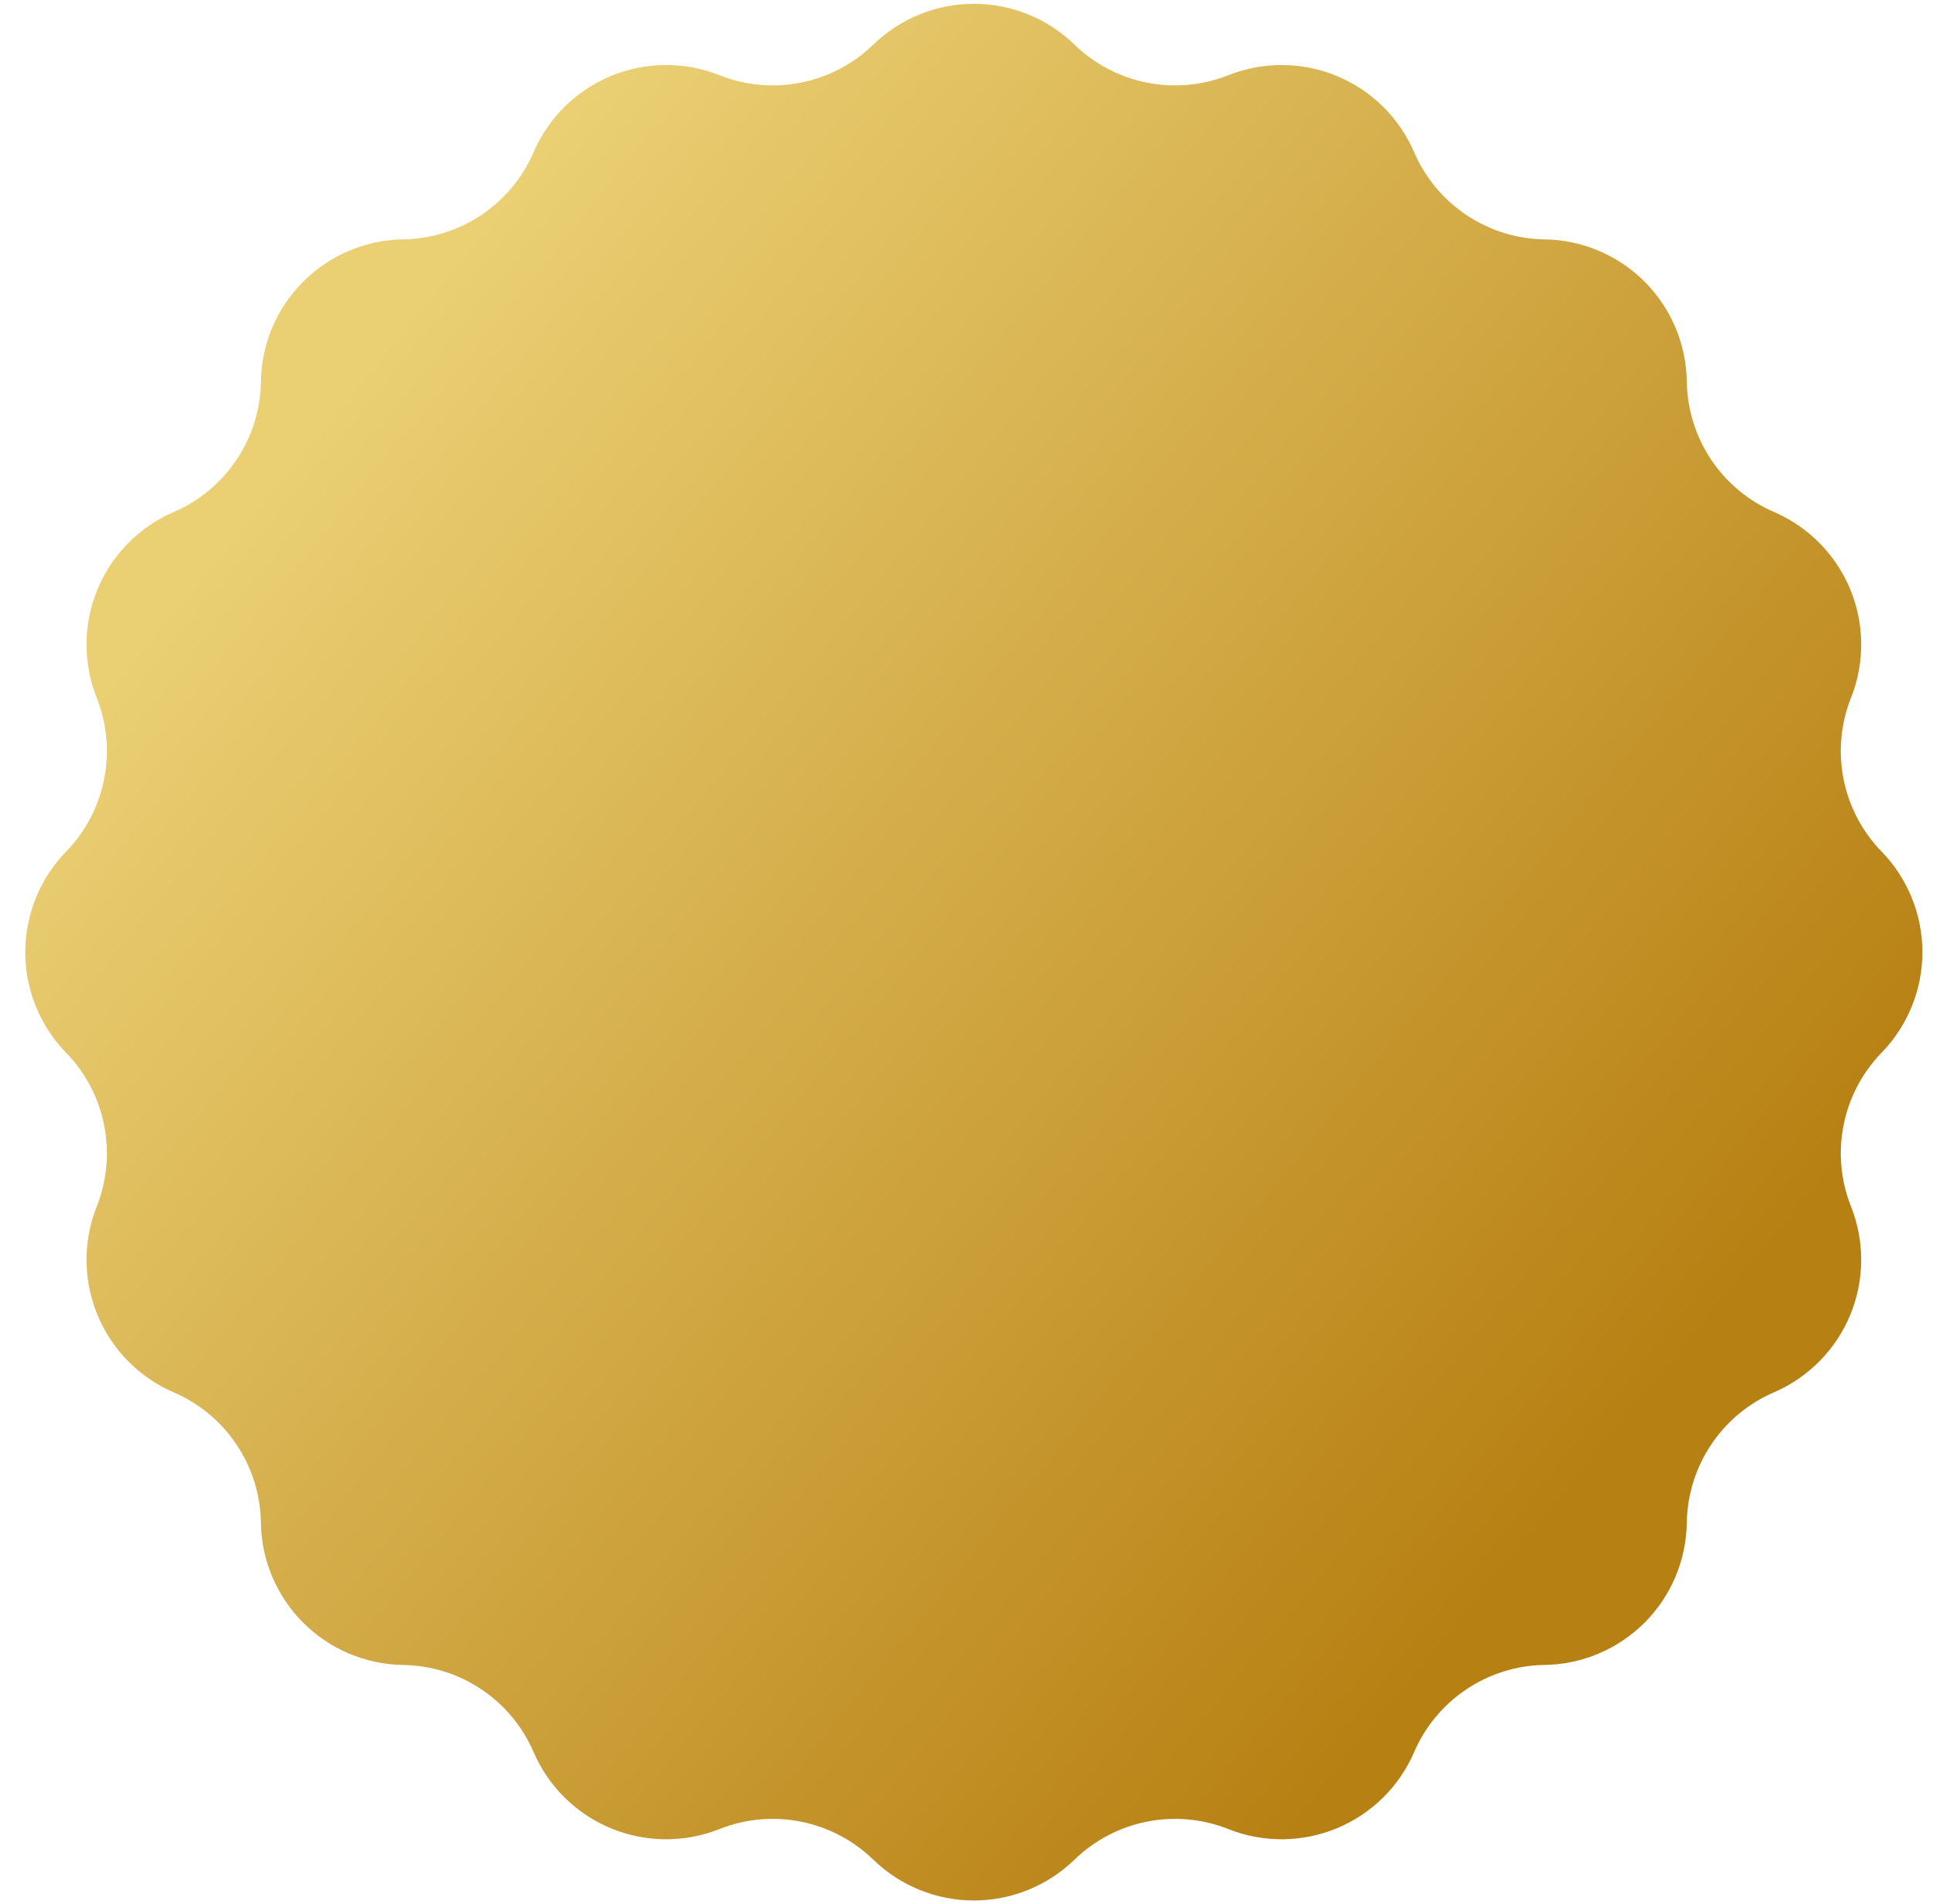 <svg width="60" height="59" viewBox="0 0 60 59" fill="none" xmlns="http://www.w3.org/2000/svg">
<path d="M58.289 32.611L58.28 32.619C57.681 33.238 57.273 34.016 57.106 34.861C56.938 35.706 57.018 36.581 57.336 37.381C57.766 38.462 57.757 39.669 57.312 40.743C56.866 41.818 56.019 42.677 54.951 43.138C54.16 43.479 53.484 44.041 53.005 44.758C52.526 45.474 52.264 46.313 52.25 47.174V47.183C52.232 48.345 51.763 49.454 50.941 50.276C50.12 51.097 49.01 51.567 47.849 51.585H47.841C46.979 51.598 46.14 51.86 45.424 52.339C44.708 52.818 44.145 53.494 43.804 54.286C43.344 55.354 42.485 56.2 41.41 56.646C40.335 57.091 39.129 57.1 38.048 56.67C37.248 56.352 36.372 56.272 35.528 56.44C34.683 56.607 33.905 57.015 33.286 57.615L33.278 57.623C32.444 58.431 31.328 58.883 30.167 58.883C29.005 58.883 27.89 58.431 27.056 57.623L27.047 57.615C26.429 57.015 25.65 56.607 24.806 56.44C23.961 56.272 23.086 56.352 22.285 56.67C21.204 57.1 19.998 57.091 18.923 56.646C17.848 56.201 16.989 55.354 16.529 54.286C16.188 53.494 15.625 52.818 14.909 52.339C14.193 51.86 13.353 51.599 12.491 51.586H12.484C11.322 51.568 10.213 51.099 9.392 50.277C8.57 49.456 8.1 48.347 8.082 47.185V47.176C8.069 46.315 7.807 45.475 7.328 44.759C6.849 44.043 6.173 43.481 5.382 43.14C4.313 42.679 3.466 41.82 3.021 40.745C2.575 39.67 2.566 38.464 2.996 37.383C3.314 36.582 3.393 35.707 3.226 34.863C3.058 34.018 2.651 33.24 2.052 32.621L2.043 32.613C1.235 31.779 0.783 30.663 0.783 29.502C0.783 28.34 1.235 27.225 2.043 26.39L2.052 26.382C2.651 25.764 3.058 24.985 3.226 24.141C3.393 23.296 3.314 22.421 2.996 21.621C2.566 20.539 2.575 19.333 3.021 18.258C3.466 17.183 4.313 16.324 5.382 15.864C6.173 15.523 6.849 14.96 7.328 14.244C7.807 13.528 8.069 12.689 8.082 11.827V11.818C8.101 10.657 8.57 9.548 9.392 8.726C10.213 7.905 11.322 7.435 12.484 7.417H12.491C13.353 7.404 14.193 7.142 14.909 6.662C15.625 6.183 16.188 5.507 16.529 4.716C16.989 3.647 17.848 2.8 18.923 2.355C19.998 1.909 21.204 1.901 22.285 2.33C23.086 2.648 23.961 2.728 24.805 2.561C25.65 2.393 26.428 1.985 27.047 1.386L27.056 1.378C27.89 0.57 29.005 0.118 30.167 0.118C31.328 0.118 32.444 0.57 33.278 1.378L33.286 1.386C33.905 1.985 34.683 2.393 35.528 2.561C36.372 2.728 37.248 2.648 38.048 2.33C39.129 1.901 40.335 1.909 41.41 2.355C42.485 2.8 43.344 3.647 43.804 4.716C44.145 5.507 44.708 6.183 45.424 6.662C46.14 7.142 46.979 7.404 47.841 7.417H47.849C49.01 7.434 50.119 7.904 50.941 8.725C51.763 9.547 52.232 10.656 52.25 11.817V11.826C52.264 12.688 52.526 13.527 53.005 14.243C53.484 14.959 54.16 15.522 54.951 15.863C56.019 16.323 56.866 17.182 57.312 18.257C57.757 19.332 57.766 20.538 57.336 21.62C57.018 22.42 56.938 23.295 57.106 24.14C57.273 24.984 57.681 25.763 58.28 26.381L58.289 26.389C59.096 27.223 59.548 28.339 59.548 29.5C59.548 30.662 59.096 31.777 58.289 32.611Z" fill="url(#paint0_linear_6332_2300)"/>
<defs>
<linearGradient id="paint0_linear_6332_2300" x1="9.964" y1="12.982" x2="49.54" y2="45.338" gradientUnits="userSpaceOnUse">
<stop stop-color="#EACF73"/>
<stop offset="1" stop-color="#B78013"/>
</linearGradient>
</defs>
</svg>
